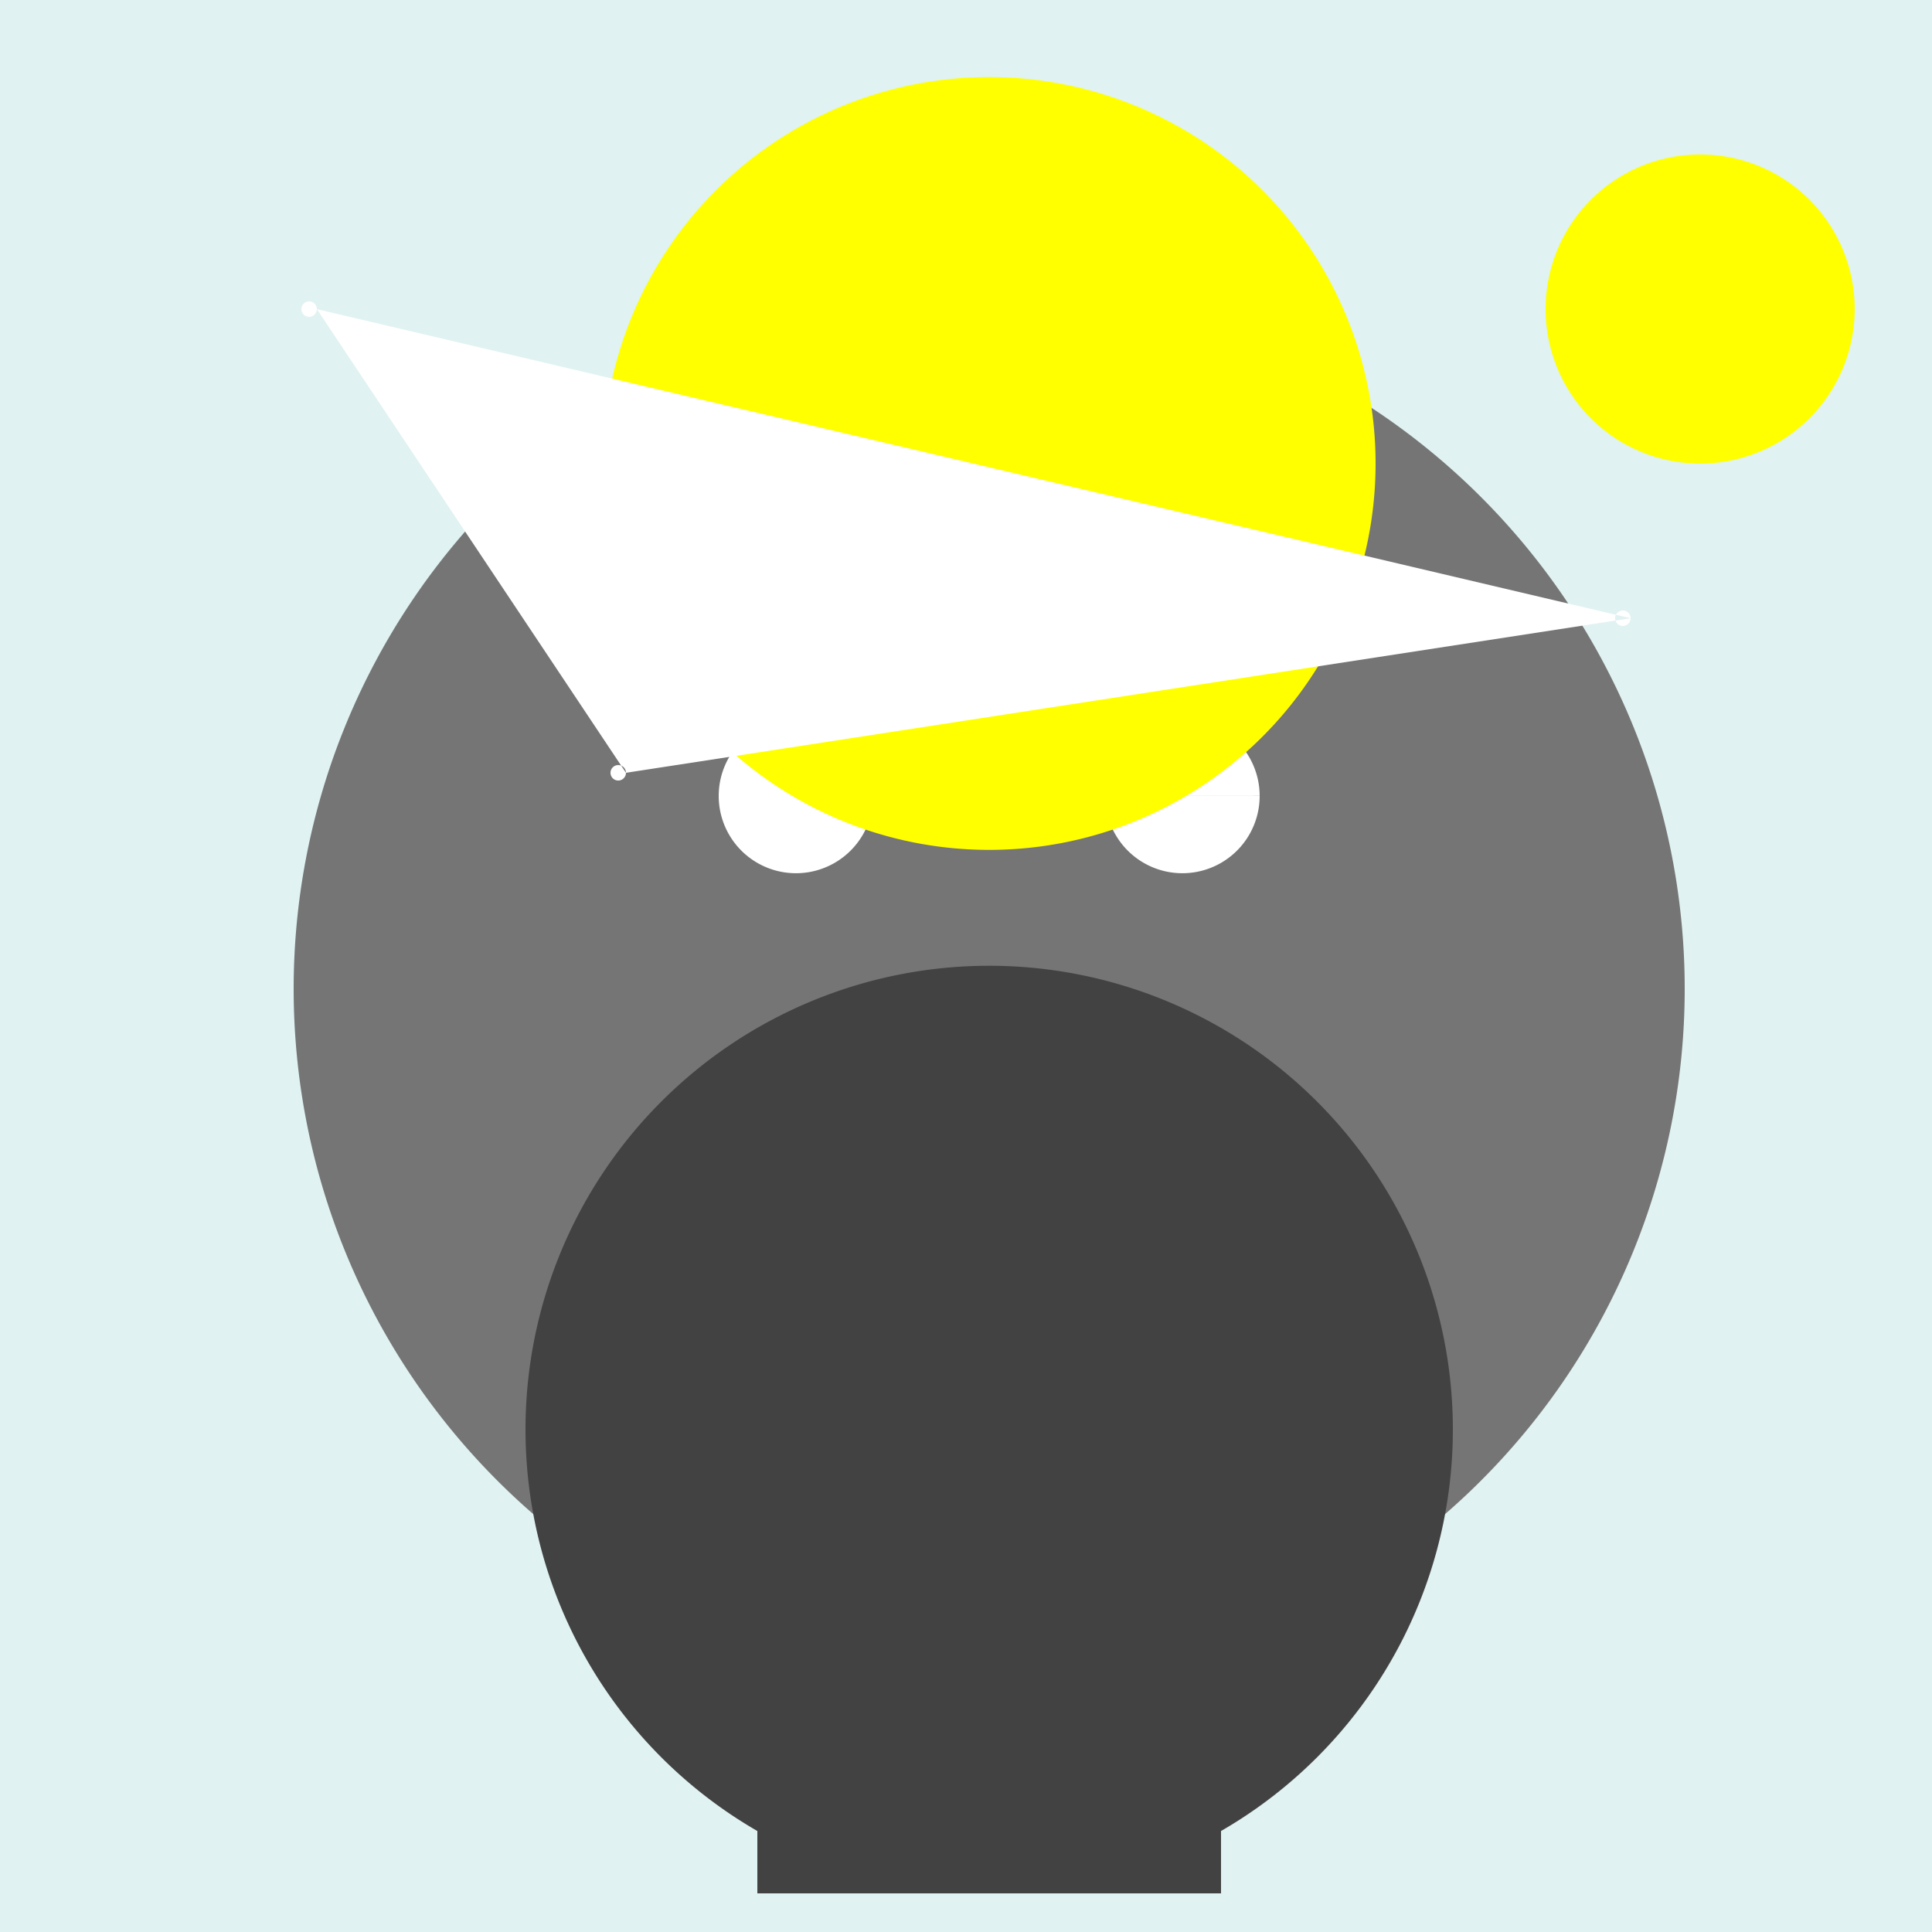 <!--

Generated by DrawGPT.
Free, open source, AI generated images in SVG, PNG, and HTML Canvas format.
https://drawgpt.ai

Created: 2023-09-27T05:13:25.012Z
Link: https://drawgpt.ai/prompt/93954/

-->
<svg xmlns="http://www.w3.org/2000/svg" xmlns:xlink="http://www.w3.org/1999/xlink" width="500" height="500"><defs/><g><rect fill="#E0F2F1" stroke="none" x="0" y="0" width="512" height="512"/><path fill="#757575" stroke="none" paint-order="stroke fill markers" d=" M 436 256 A 180 180 0 1 1 436 255.82"/><path fill="#FFFFFF" stroke="none" paint-order="stroke fill markers" d=" M 226 206 A 20 20 0 1 1 226 205.98 L 326 206 A 20 20 0 1 1 326 205.98"/><path fill="none" stroke="#FFFFFF" paint-order="fill stroke markers" d=" M 313.063 304.541 A 60 60 0 0 1 198.937 304.541" stroke-miterlimit="10" stroke-width="10" stroke-dasharray=""/><path fill="#424242" stroke="none" paint-order="stroke fill markers" d=" M 376 370 A 120 120 0 1 1 376 369.88"/><rect fill="#424242" stroke="none" x="196" y="390" width="120" height="50"/><rect fill="#424242" stroke="none" x="196" y="440" width="120" height="50"/><path fill="#7CB342" stroke="none" paint-order="stroke fill markers" d=" M 336 120 A 80 80 0 1 1 336 119.92"/><path fill="#FFFFFF" stroke="none" paint-order="stroke fill markers" d=" M 252 100 A 16 16 0 1 1 252 99.984 L 292 100 A 16 16 0 1 1 292 99.984"/><path fill="none" stroke="#FFFFFF" paint-order="fill stroke markers" d=" M 290.238 151.125 A 36 36 0 0 1 221.762 151.125" stroke-miterlimit="10" stroke-width="6" stroke-dasharray=""/><path fill="#FFFF00" stroke="none" paint-order="stroke fill markers" d=" M 356 120 A 100 100 0 1 1 356 119.9"/><path fill="#FFFFFF" stroke="none" paint-order="stroke fill markers" d=" M 82 80 A 2 2 0 1 1 82 79.998 L 162 200 A 2 2 0 1 1 162 199.998 L 422 160 A 2 2 0 1 1 422 159.998"/><path fill="#FFFF00" stroke="none" paint-order="stroke fill markers" d=" M 480 80 A 40 40 0 1 1 480 79.96"/></g></svg>
